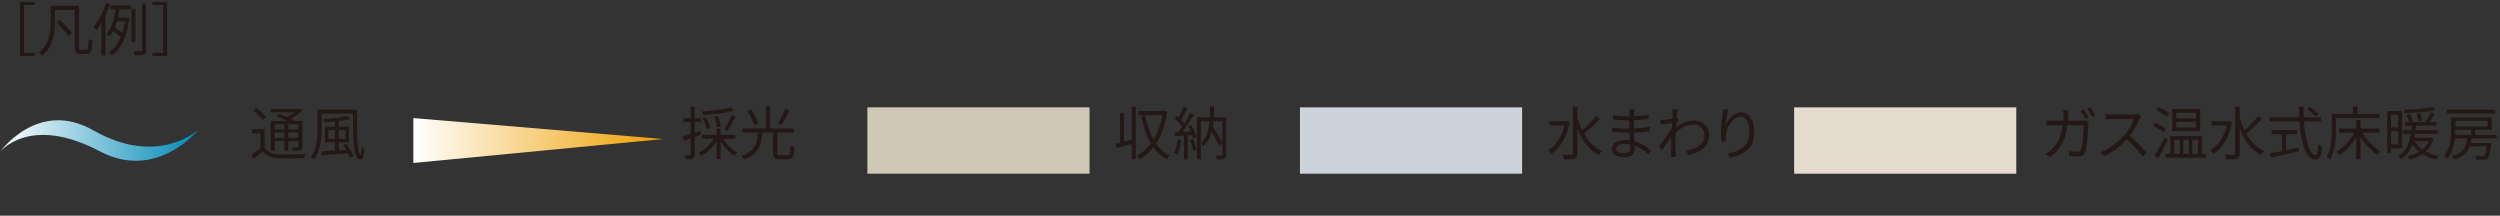 <?xml version="1.0" encoding="UTF-8"?>
<svg xmlns="http://www.w3.org/2000/svg" xmlns:xlink="http://www.w3.org/1999/xlink" viewBox="0 0 517.941 44.682">
  <rect x="0" y="0" width="517.941" height="44.682" fill="#333333" stroke="none"/>
  <defs>
    <style>
      .cls-1 {
        fill: #ccd3db;
      }

      .cls-2 {
        fill: url(#linear-gradient-2);
        mix-blend-mode: multiply;
      }

      .cls-3 {
        fill: url(#linear-gradient);
      }

      .cls-4 {
        isolation: isolate;
      }

      .cls-5 {
        fill: #e5dace;
      }

      .cls-6 {
        fill: #231815;
      }

      .cls-7 {
        fill: #cfc8b7;
      }
    </style>
    <linearGradient id="linear-gradient" x1="-2730.091" y1="-6377.549" x2="-2678.38" y2="-6377.549" gradientTransform="translate(-2592.747 -6348.436) rotate(-180)" gradientUnits="userSpaceOnUse">
      <stop offset="0" stop-color="#ee9f00"/>
      <stop offset="1" stop-color="#fff"/>
    </linearGradient>
    <linearGradient id="linear-gradient-2" x1="-690.508" y1="-8634.946" x2="-649.264" y2="-8634.946" gradientTransform="translate(-649.264 -8605.833) rotate(-180)" gradientUnits="userSpaceOnUse">
      <stop offset="0" stop-color="#0088b6"/>
      <stop offset="1" stop-color="#fff"/>
    </linearGradient>
  </defs>
  <g class="cls-4">
    <g id="_レイヤー_2" data-name="レイヤー 2">
      <g id="_レイヤー_1-2" data-name="レイヤー 1">
        <g>
          <path class="cls-6" d="M54.833,30.618c.576.899,1.607,1.295,3.01,1.344,1.307.06,4.042.023,5.469-.072-.096.204-.228.611-.275.875-1.332.061-3.874.084-5.193.024-1.571-.06-2.65-.479-3.382-1.427-.611.527-1.247,1.043-1.931,1.547l-.432-.863c.576-.36,1.259-.864,1.871-1.355v-3.082h-1.727v-.84h2.591v3.85ZM54.437,24.886c-.372-.588-1.235-1.428-1.991-1.991l.624-.552c.756.54,1.643,1.344,2.027,1.931l-.66.612ZM56.908,31.229h-.839v-6.164h3.418c-.708-.348-1.559-.731-2.279-.995l.564-.504c.516.18,1.103.42,1.667.659.576-.252,1.163-.6,1.643-.947h-5.001v-.708h5.853l.168-.048.552.42c-.636.6-1.535,1.199-2.423,1.644.348.168.66.336.923.479h1.511v5.277c0,.432-.096.647-.408.779-.312.12-.815.132-1.619.132-.036-.216-.144-.527-.252-.731.564.023,1.08.012,1.224.012.156,0,.204-.048.204-.204v-1.091h-2.087v1.942h-.803v-1.942h-2.015v1.99ZM56.908,25.749v1.056h2.015v-1.056h-2.015ZM58.923,28.556v-1.092h-2.015v1.092h2.015ZM61.813,25.749h-2.087v1.056h2.087v-1.056ZM61.813,28.556v-1.092h-2.087v1.092h2.087Z"/>
          <path class="cls-6" d="M73.964,22.727c-.012,4.449.012,9.367.72,9.367.156,0,.216-.815.24-1.859.156.24.384.492.552.636-.084,1.547-.264,2.146-.875,2.146-1.463,0-1.451-4.245-1.487-9.475h-6.477v3.022c0,1.943-.204,4.665-1.559,6.477-.144-.156-.503-.396-.708-.504,1.283-1.703,1.415-4.138,1.415-5.973v-3.838h8.18ZM71.769,29.791c.624.791,1.223,1.895,1.427,2.626l-.731.264c-.072-.264-.192-.587-.36-.923-1.991.144-4.03.288-5.445.396l-.06-.815c.743-.036,1.715-.096,2.794-.156v-1.69h-2.075v-3.251h2.075v-1.067c-.732.072-1.476.133-2.171.156-.036-.18-.144-.479-.24-.659,1.739-.12,3.813-.36,4.953-.672l.624.647c-.66.18-1.487.324-2.375.432v1.163h2.123v3.251h-2.123v1.643l1.547-.096c-.204-.359-.419-.708-.647-1.02l.684-.228ZM69.394,28.783v-1.823h-1.355v1.823h1.355ZM70.186,26.96v1.823h1.367v-1.823h-1.367Z"/>
        </g>
        <g>
          <path class="cls-6" d="M4.158.413h3.046v.636h-2.219v9.906h2.219v.636h-3.046V.413Z"/>
          <path class="cls-6" d="M17.873,10.308c.36,0,.42-.456.468-2.267.216.191.563.348.828.408-.084,2.026-.288,2.722-1.224,2.722h-1.295c-.9,0-1.164-.312-1.164-1.475V2.08h-4.09v2.507c0,2.123-.336,5.049-2.603,6.92-.144-.168-.492-.516-.696-.647,2.159-1.763,2.387-4.294,2.387-6.284V1.205h5.889v8.503c0,.516.06.6.396.6h1.104ZM12.404,4.131c.828.828,1.955,2.003,2.507,2.699l-.708.611c-.528-.731-1.619-1.943-2.471-2.807l.671-.504Z"/>
          <path class="cls-6" d="M22.815.797c-.264.804-.588,1.607-.959,2.375v8.299h-.828v-6.752c-.36.588-.731,1.127-1.127,1.595-.084-.216-.324-.684-.468-.899,1.032-1.188,1.979-3.01,2.555-4.845l.828.228ZM22.863,1.133h4.33v.804h-2.387c-.096.552-.204,1.115-.335,1.69h1.655l.156-.023.516.156c-.468,3.873-1.787,6.416-3.622,7.747-.108-.204-.396-.552-.576-.684.983-.684,1.799-1.727,2.398-3.118-.372-.396-.983-.911-1.535-1.295-.228.443-.503.839-.803,1.199-.12-.18-.372-.468-.54-.612,1.056-1.259,1.571-3.321,1.823-5.061h-1.08v-.804ZM24.255,4.407c-.132.443-.288.875-.456,1.295.528.348,1.127.804,1.511,1.176.252-.731.444-1.56.576-2.471h-1.631ZM28.044,8.749h-.792V1.876h.792v6.873ZM30.251.713v9.643c0,.552-.12.815-.48.96-.336.144-.923.168-1.871.168-.048-.229-.156-.624-.288-.864.72.024,1.355.013,1.547.013.204-.013.275-.072.275-.276V.713h.816Z"/>
          <path class="cls-6" d="M34.623,11.591h-3.046v-.636h2.219V1.049h-2.219V.413h3.046v11.178Z"/>
        </g>
        <g>
          <path class="cls-6" d="M143.917,28.375v3.609c0,.479-.108.731-.408.876-.288.132-.744.168-1.487.155-.036-.203-.144-.575-.264-.815.516.013.983.013,1.127,0,.144,0,.204-.036.204-.216v-3.346l-1.427.468-.228-.864c.456-.119,1.031-.3,1.655-.491v-2.459h-1.5v-.815h1.5v-2.398h.827v2.398h1.284v.815h-1.284v2.207c.396-.12.792-.252,1.188-.384l.12.827-1.308.433ZM149.865,28.746c.672,1.151,1.811,2.279,2.867,2.843-.192.144-.456.456-.6.672-1.032-.648-2.111-1.812-2.831-3.022v3.706h-.839v-3.694c-.78,1.271-1.943,2.398-3.119,3.047-.144-.229-.408-.552-.611-.696,1.223-.563,2.422-1.667,3.154-2.854h-2.459v-.804h3.035v-1.319h.839v1.319h3.07v.804h-2.507ZM152.036,22.941c-1.643.492-4.27.756-6.428.888-.024-.216-.132-.527-.228-.731,2.099-.132,4.653-.42,6.045-.84l.611.684ZM146.4,26.756c-.108-.612-.456-1.548-.852-2.268l.708-.203c.42.695.792,1.619.912,2.219l-.768.252ZM148.51,26.372c-.012-.576-.252-1.523-.564-2.243l.768-.144c.324.707.564,1.619.6,2.194l-.804.192ZM150.046,26.791c.504-.779,1.163-2.062,1.511-2.962l.839.312c-.492,1.008-1.139,2.195-1.667,2.938l-.684-.288Z"/>
          <path class="cls-6" d="M163.173,32.164c.468,0,.552-.3.612-2.015.191.168.575.324.815.396-.108,1.932-.348,2.447-1.355,2.447h-1.727c-1.055,0-1.355-.288-1.355-1.296v-4.233h-2.207c-.228,2.614-.828,4.569-3.814,5.553-.096-.216-.36-.587-.552-.755,2.794-.84,3.238-2.531,3.43-4.798h-3.19v-.852h4.821v-4.545h.887v4.545h4.93v.852h-3.406v4.222c0,.396.096.479.552.479h1.559ZM156.241,25.928c-.216-.779-.816-2.039-1.416-2.975l.804-.3c.612.912,1.235,2.135,1.451,2.938l-.839.336ZM163.557,22.857c-.492,1.031-1.14,2.267-1.667,3.034l-.744-.3c.516-.804,1.163-2.11,1.511-3.07l.899.336Z"/>
        </g>
        <g>
          <path class="cls-6" d="M234.469,22.114h.852v10.89h-.852v-3.19c-1.104.312-2.207.624-3.094.864l-.216-.888c.264-.061.564-.132.888-.216v-6.117h.828v5.901c.503-.132,1.043-.276,1.595-.42v-6.824ZM241.833,23.134c-.396,2.722-1.211,4.917-2.315,6.62.744,1.079,1.679,1.942,2.831,2.507-.204.155-.503.503-.647.743-1.104-.6-2.015-1.427-2.759-2.459-.815,1.044-1.763,1.859-2.794,2.447-.132-.216-.384-.588-.611-.744,1.055-.552,2.039-1.415,2.878-2.53-.912-1.56-1.535-3.479-1.979-5.637l.839-.156c.36,1.859.912,3.55,1.691,4.953.852-1.379,1.499-3.07,1.871-5.013h-4.989v-.876h5.241l.156-.048.588.192Z"/>
          <path class="cls-6" d="M244.778,29.01c-.168,1.128-.456,2.279-.852,3.047-.144-.108-.504-.276-.696-.336.396-.731.648-1.799.78-2.854l.768.144ZM246.793,25.939c.492.768.972,1.8,1.127,2.447l-.671.3c-.048-.204-.12-.444-.216-.695l-.948.06v4.989h-.792v-4.941c-.684.036-1.331.072-1.883.108l-.072-.792.792-.036c.251-.323.527-.707.792-1.104-.372-.539-.996-1.211-1.547-1.703l.456-.575c.12.096.228.204.348.312.408-.672.828-1.571,1.079-2.23l.78.312c-.408.792-.912,1.739-1.355,2.411.264.264.504.539.696.779.468-.743.899-1.511,1.211-2.146l.755.336c-.684,1.139-1.595,2.542-2.387,3.573l1.775-.071c-.168-.372-.36-.756-.564-1.08l.624-.252ZM247.129,28.782c.324.684.647,1.595.768,2.183l-.684.229c-.12-.6-.42-1.5-.731-2.195l.647-.216ZM254.049,32.009c0,.468-.096.731-.396.863-.324.144-.828.156-1.571.156-.036-.229-.156-.612-.275-.828.551.024,1.067.013,1.235.013.156,0,.204-.049.204-.217v-6.859h-1.847c-.036.384-.084.755-.144,1.127.743,1.092,1.571,2.446,1.979,3.322l-.659.563c-.336-.743-.948-1.835-1.56-2.807-.324,1.188-.852,2.184-1.715,2.915-.108-.156-.324-.384-.516-.516v3.262h-.792v-8.695h2.638c.048-.72.06-1.463.072-2.242h.839c-.012.779-.036,1.522-.084,2.242h2.591v7.7ZM248.784,29.634c1.163-1.008,1.607-2.603,1.787-4.497h-1.787v4.497Z"/>
        </g>
        <polygon class="cls-3" points="137.344 28.805 85.633 33.764 85.633 24.462 137.344 28.805"/>
        <rect class="cls-7" x="179.702" y="22.239" width="46.025" height="13.748"/>
        <g>
          <path class="cls-6" d="M325.237,25.316c-.6,3.143-2.051,5.361-3.802,6.548-.144-.216-.503-.563-.708-.707,1.559-.972,2.831-2.759,3.406-5.146h-3.118v-.888h3.454l.18-.036.588.229ZM331.449,24.585c-.947,1.043-2.243,2.303-3.274,3.106.924,1.618,2.171,2.926,3.754,3.609-.216.18-.527.54-.671.804-2.075-1.02-3.514-3.034-4.461-5.493v5.146c0,.636-.168.923-.564,1.091-.396.156-1.091.181-2.195.181-.036-.265-.216-.708-.359-.972.863.036,1.631.023,1.871.023.24-.012.324-.084.324-.323v-9.655h.924v2.171c.252.948.587,1.859,1.007,2.711.959-.84,2.135-2.039,2.842-2.975l.804.576Z"/>
          <path class="cls-6" d="M341.512,31.961c-.696-.636-1.679-1.355-2.867-1.787.012.3.024.563.024.743,0,.815-.552,1.667-2.099,1.667-1.703,0-2.651-.611-2.651-1.763,0-1.079,1.043-1.812,2.759-1.812.348,0,.671.024.996.072-.024-.527-.048-1.091-.06-1.583h-.66c-.815,0-2.135-.072-2.986-.168v-.911c.803.144,2.207.228,2.986.228h.636v-1.703h-.588c-.828,0-2.087-.096-2.794-.18v-.888c.72.132,1.991.228,2.782.228h.612v-.779c0-.191-.012-.54-.036-.707h1.019c-.036.216-.048.443-.06.791-.012.144-.012.372-.012.66,1.031-.036,2.003-.133,3.046-.288l.012.875c-.935.097-1.955.192-3.07.252v1.703c1.14-.048,2.231-.155,3.298-.312l.012.899c-1.116.144-2.171.228-3.298.275.024.612.06,1.235.084,1.8,1.571.432,2.782,1.307,3.454,1.847l-.54.84ZM337.71,29.91c-.372-.072-.755-.108-1.151-.108-1.127,0-1.739.432-1.739.972,0,.552.468.959,1.643.959.684,0,1.259-.203,1.259-1.02,0-.203-.012-.479-.012-.803Z"/>
          <path class="cls-6" d="M347.79,24.837c-.144.216-.348.539-.527.827-.024.24-.036.504-.06.756,1.307-1.067,2.639-1.476,3.766-1.476,1.655,0,3.119,1.151,3.13,2.998.012,2.387-1.739,3.658-4.33,4.15l-.432-.899c2.003-.3,3.802-1.224,3.79-3.274,0-.912-.72-2.099-2.291-2.099-1.367,0-2.626.684-3.706,1.703-.024.491-.036.971-.036,1.391,0,1.08,0,1.799.048,2.866.012.204.036.504.06.72h-1.043c.012-.168.036-.516.036-.707.012-1.14.012-1.728.036-3.047,0-.12.012-.275.012-.455-.576.875-1.355,2.015-1.931,2.806l-.6-.827c.66-.827,2.027-2.675,2.626-3.61.024-.384.048-.768.072-1.139-.54.06-1.571.203-2.315.3l-.096-.996c.264.013.492.013.779-.012.384-.024,1.08-.096,1.691-.191.036-.564.06-.984.06-1.116,0-.275.012-.587-.048-.887l1.14.035c-.06.288-.156.96-.24,1.787l.06-.023.348.42Z"/>
          <path class="cls-6" d="M358.057,22.678c-.252.875-.48,2.471-.552,3.298.468-1.223,1.715-2.698,3.214-2.698,1.583,0,2.722,1.583,2.722,4.078,0,3.298-2.075,4.749-5.025,5.289l-.564-.864c2.579-.396,4.594-1.427,4.594-4.413,0-1.871-.624-3.214-1.883-3.214-1.475,0-2.842,2.146-2.986,3.705-.06.456-.06.864.024,1.451l-.935.072c-.06-.443-.12-1.115-.12-1.883,0-1.127.216-2.878.36-3.838.048-.372.084-.731.096-1.02l1.056.036Z"/>
        </g>
        <rect class="cls-1" x="269.318" y="22.239" width="46.025" height="13.748"/>
        <g>
          <path class="cls-6" d="M431.278,25.018c.324,0,.564-.024.768-.061l.672.336c-.036.204-.06.432-.06.588-.048,1.151-.192,4.642-.731,5.793-.24.516-.624.731-1.284.731-.611,0-1.307-.036-1.931-.084l-.12-.995c.648.084,1.283.132,1.787.132.348,0,.563-.096.696-.384.456-.924.611-3.874.611-5.157h-3.358c-.432,3.454-1.679,5.265-3.682,6.645l-.863-.708c.372-.204.863-.54,1.223-.888,1.188-1.067,2.051-2.578,2.375-5.049h-2.015c-.48,0-.959,0-1.379.048v-1.008c.42.036.912.061,1.367.061h2.111c.024-.384.048-.792.048-1.212,0-.275-.036-.72-.084-.995h1.127c-.036.264-.06.684-.072.972-.012.432-.036.839-.06,1.235h2.854ZM431.734,22.703c.3.432.731,1.163.983,1.643l-.648.288c-.24-.479-.647-1.199-.971-1.655l.636-.275ZM433.053,22.223c.312.444.78,1.188.996,1.631l-.636.288c-.264-.516-.66-1.199-.995-1.643l.635-.276Z"/>
          <path class="cls-6" d="M443.553,24.082c-.072.096-.228.359-.3.527-.408,1.031-1.164,2.435-2.015,3.515,1.259,1.079,2.723,2.638,3.502,3.573l-.84.732c-.803-1.056-2.075-2.471-3.298-3.562-1.284,1.379-2.902,2.698-4.678,3.502l-.768-.804c1.931-.755,3.706-2.183,4.941-3.562.815-.924,1.691-2.351,1.991-3.334h-4.677c-.42,0-1.08.048-1.211.06v-1.092c.168.024.852.084,1.211.084h4.629c.396,0,.708-.048.899-.107l.612.468Z"/>
          <path class="cls-6" d="M448.238,27.404c-.468-.408-1.427-.972-2.195-1.308l.456-.636c.768.3,1.727.815,2.219,1.212l-.479.731ZM449.149,28.976c-.587,1.247-1.391,2.734-2.051,3.838l-.755-.552c.611-.912,1.499-2.471,2.146-3.826l.66.54ZM448.909,24.142c-.468-.407-1.415-.947-2.159-1.283l.468-.636c.755.288,1.715.804,2.195,1.199l-.504.72ZM457.029,31.878v.791h-8.396v-.791h1.02v-3.694h6.572v3.694h.804ZM455.829,27.164h-5.793v-4.569h5.793v4.569ZM450.456,31.878h1.163v-2.927h-1.163v2.927ZM454.954,23.351h-4.078v1.163h4.078v-1.163ZM454.954,25.233h-4.078v1.175h4.078v-1.175ZM452.315,28.951v2.927h1.175v-2.927h-1.175ZM454.198,28.951v2.927h1.175v-2.927h-1.175Z"/>
          <path class="cls-6" d="M462.438,25.317c-.6,3.142-2.051,5.361-3.802,6.548-.144-.216-.503-.563-.708-.707,1.559-.972,2.831-2.759,3.406-5.146h-3.118v-.888h3.454l.18-.036.588.229ZM468.651,24.586c-.947,1.043-2.243,2.303-3.274,3.105.924,1.619,2.171,2.927,3.754,3.61-.216.18-.528.54-.672.804-2.075-1.02-3.514-3.034-4.461-5.493v5.146c0,.636-.168.924-.564,1.091-.396.156-1.091.181-2.195.181-.036-.265-.216-.708-.36-.972.864.036,1.631.023,1.871.023.24-.012.324-.084.324-.323v-9.655h.924v2.171c.252.948.587,1.859,1.007,2.711.959-.84,2.135-2.039,2.842-2.975l.804.576Z"/>
          <path class="cls-6" d="M477.31,25.173c.3,4.03,1.235,6.944,2.423,6.944.324,0,.468-.659.54-2.255.204.204.54.396.792.492-.156,2.075-.492,2.687-1.403,2.687-1.943,0-2.938-3.442-3.262-7.868h-6.188v-.875h6.129c-.036-.708-.048-1.439-.06-2.171h.936c0,.743.012,1.463.048,2.171h3.55v.875h-3.502ZM473.64,31.098c.839-.18,1.703-.348,2.566-.539l.072.791c-2.027.48-4.222.983-5.745,1.319l-.276-.875c.672-.132,1.547-.312,2.507-.504v-3.479h-2.135v-.863h5.253v.863h-2.243v3.286ZM479.697,24.154c-.348-.42-1.091-1.068-1.703-1.5l.6-.491c.612.407,1.367,1.02,1.727,1.427l-.624.564Z"/>
          <path class="cls-6" d="M483.974,24.466v2.242c0,1.823-.168,4.51-1.188,6.321-.156-.156-.54-.408-.755-.504.971-1.715,1.067-4.114,1.067-5.817v-3.094h4.401v-1.535h.912v1.535h4.582v.852h-9.019ZM489.407,27.5c.887,1.535,2.387,3.046,3.778,3.813-.216.181-.516.504-.66.756-1.235-.804-2.542-2.183-3.49-3.67v4.617h-.899v-4.581c-.888,1.535-2.159,2.902-3.418,3.706-.144-.228-.432-.552-.636-.72,1.403-.792,2.818-2.327,3.646-3.922h-3.13v-.852h3.538v-1.799h.899v1.799h3.91v.852h-3.538Z"/>
          <path class="cls-6" d="M495.368,30.714v.936h-.792v-8.659h3.082v7.724h-2.291ZM495.368,23.782v2.614h1.499v-2.614h-1.499ZM496.867,29.923v-2.734h-1.499v2.734h1.499ZM504.207,28.724c-.36,1.127-.924,1.99-1.643,2.662.768.432,1.679.731,2.662.911-.192.181-.419.528-.54.756-1.055-.228-2.003-.6-2.807-1.127-.768.527-1.655.875-2.614,1.115-.096-.18-.336-.527-.504-.66.912-.203,1.739-.503,2.447-.935-.552-.444-1.031-.96-1.403-1.56-.468,1.224-1.175,2.351-2.363,3.13-.132-.203-.408-.491-.611-.623,1.715-1.067,2.362-2.927,2.65-4.666h-1.631v-.755h1.751c.036-.324.072-.648.096-.948h-1.487v-.731h4.258c.396-.588.852-1.415,1.104-2.015l.839.275c-.324.576-.72,1.224-1.091,1.739h1.451v.731h-4.209c-.024.3-.06.624-.096.948h4.558v.755h-4.678c-.036.265-.096.54-.144.804h3.346l.168-.023.492.216ZM504.555,22.822c-1.619.372-4.21.564-6.309.612-.012-.192-.12-.492-.216-.696,2.075-.071,4.617-.275,6.009-.587l.516.671ZM499.266,23.59c.228.456.492,1.08.6,1.464l-.731.239c-.096-.396-.336-1.031-.564-1.511l.696-.192ZM500.297,29.227c.384.672.923,1.26,1.595,1.752.54-.468.972-1.044,1.283-1.752h-2.878ZM501.029,25.149c-.048-.408-.18-1.104-.324-1.631l.72-.12c.144.527.3,1.188.36,1.583l-.755.168Z"/>
          <path class="cls-6" d="M512.045,28.663c-.036.336-.096.66-.168.96h4.21s-.012.239-.024.348c-.168,1.763-.324,2.507-.636,2.807-.216.204-.444.264-.792.287-.312.024-.948.024-1.607-.023-.024-.216-.108-.54-.24-.744.636.049,1.259.061,1.487.061.216,0,.324-.024.432-.108.192-.168.324-.695.444-1.919h-3.478c-.468,1.248-1.367,2.171-3.214,2.723-.084-.191-.324-.527-.492-.695,2.363-.636,2.975-1.919,3.19-3.694h-2.555c-.144,1.428-.552,2.986-1.523,4.138-.144-.155-.527-.407-.731-.504,1.307-1.535,1.463-3.705,1.463-5.312v-2.65h8.443v2.566h-3.454v1.031h4.449v.731h-5.205ZM516.95,23.519h-10.002v-.804h10.002v.804ZM508.687,26.996c0,.3-.012.612-.024.936h3.262v-1.031h-3.238v.096ZM508.687,25.018v1.188h6.692v-1.188h-6.692Z"/>
        </g>
        <rect class="cls-5" x="371.702" y="22.239" width="46.025" height="13.748"/>
        <path class="cls-2" d="M41.245,26.752s-8.33,7.992-21.905.253C7.823,20.429,0,31.485,0,31.485c0,0,6.07-7.862,20.716-.123,11.868,6.271,20.528-4.609,20.528-4.609Z"/>
      </g>
    </g>
  </g>
</svg>